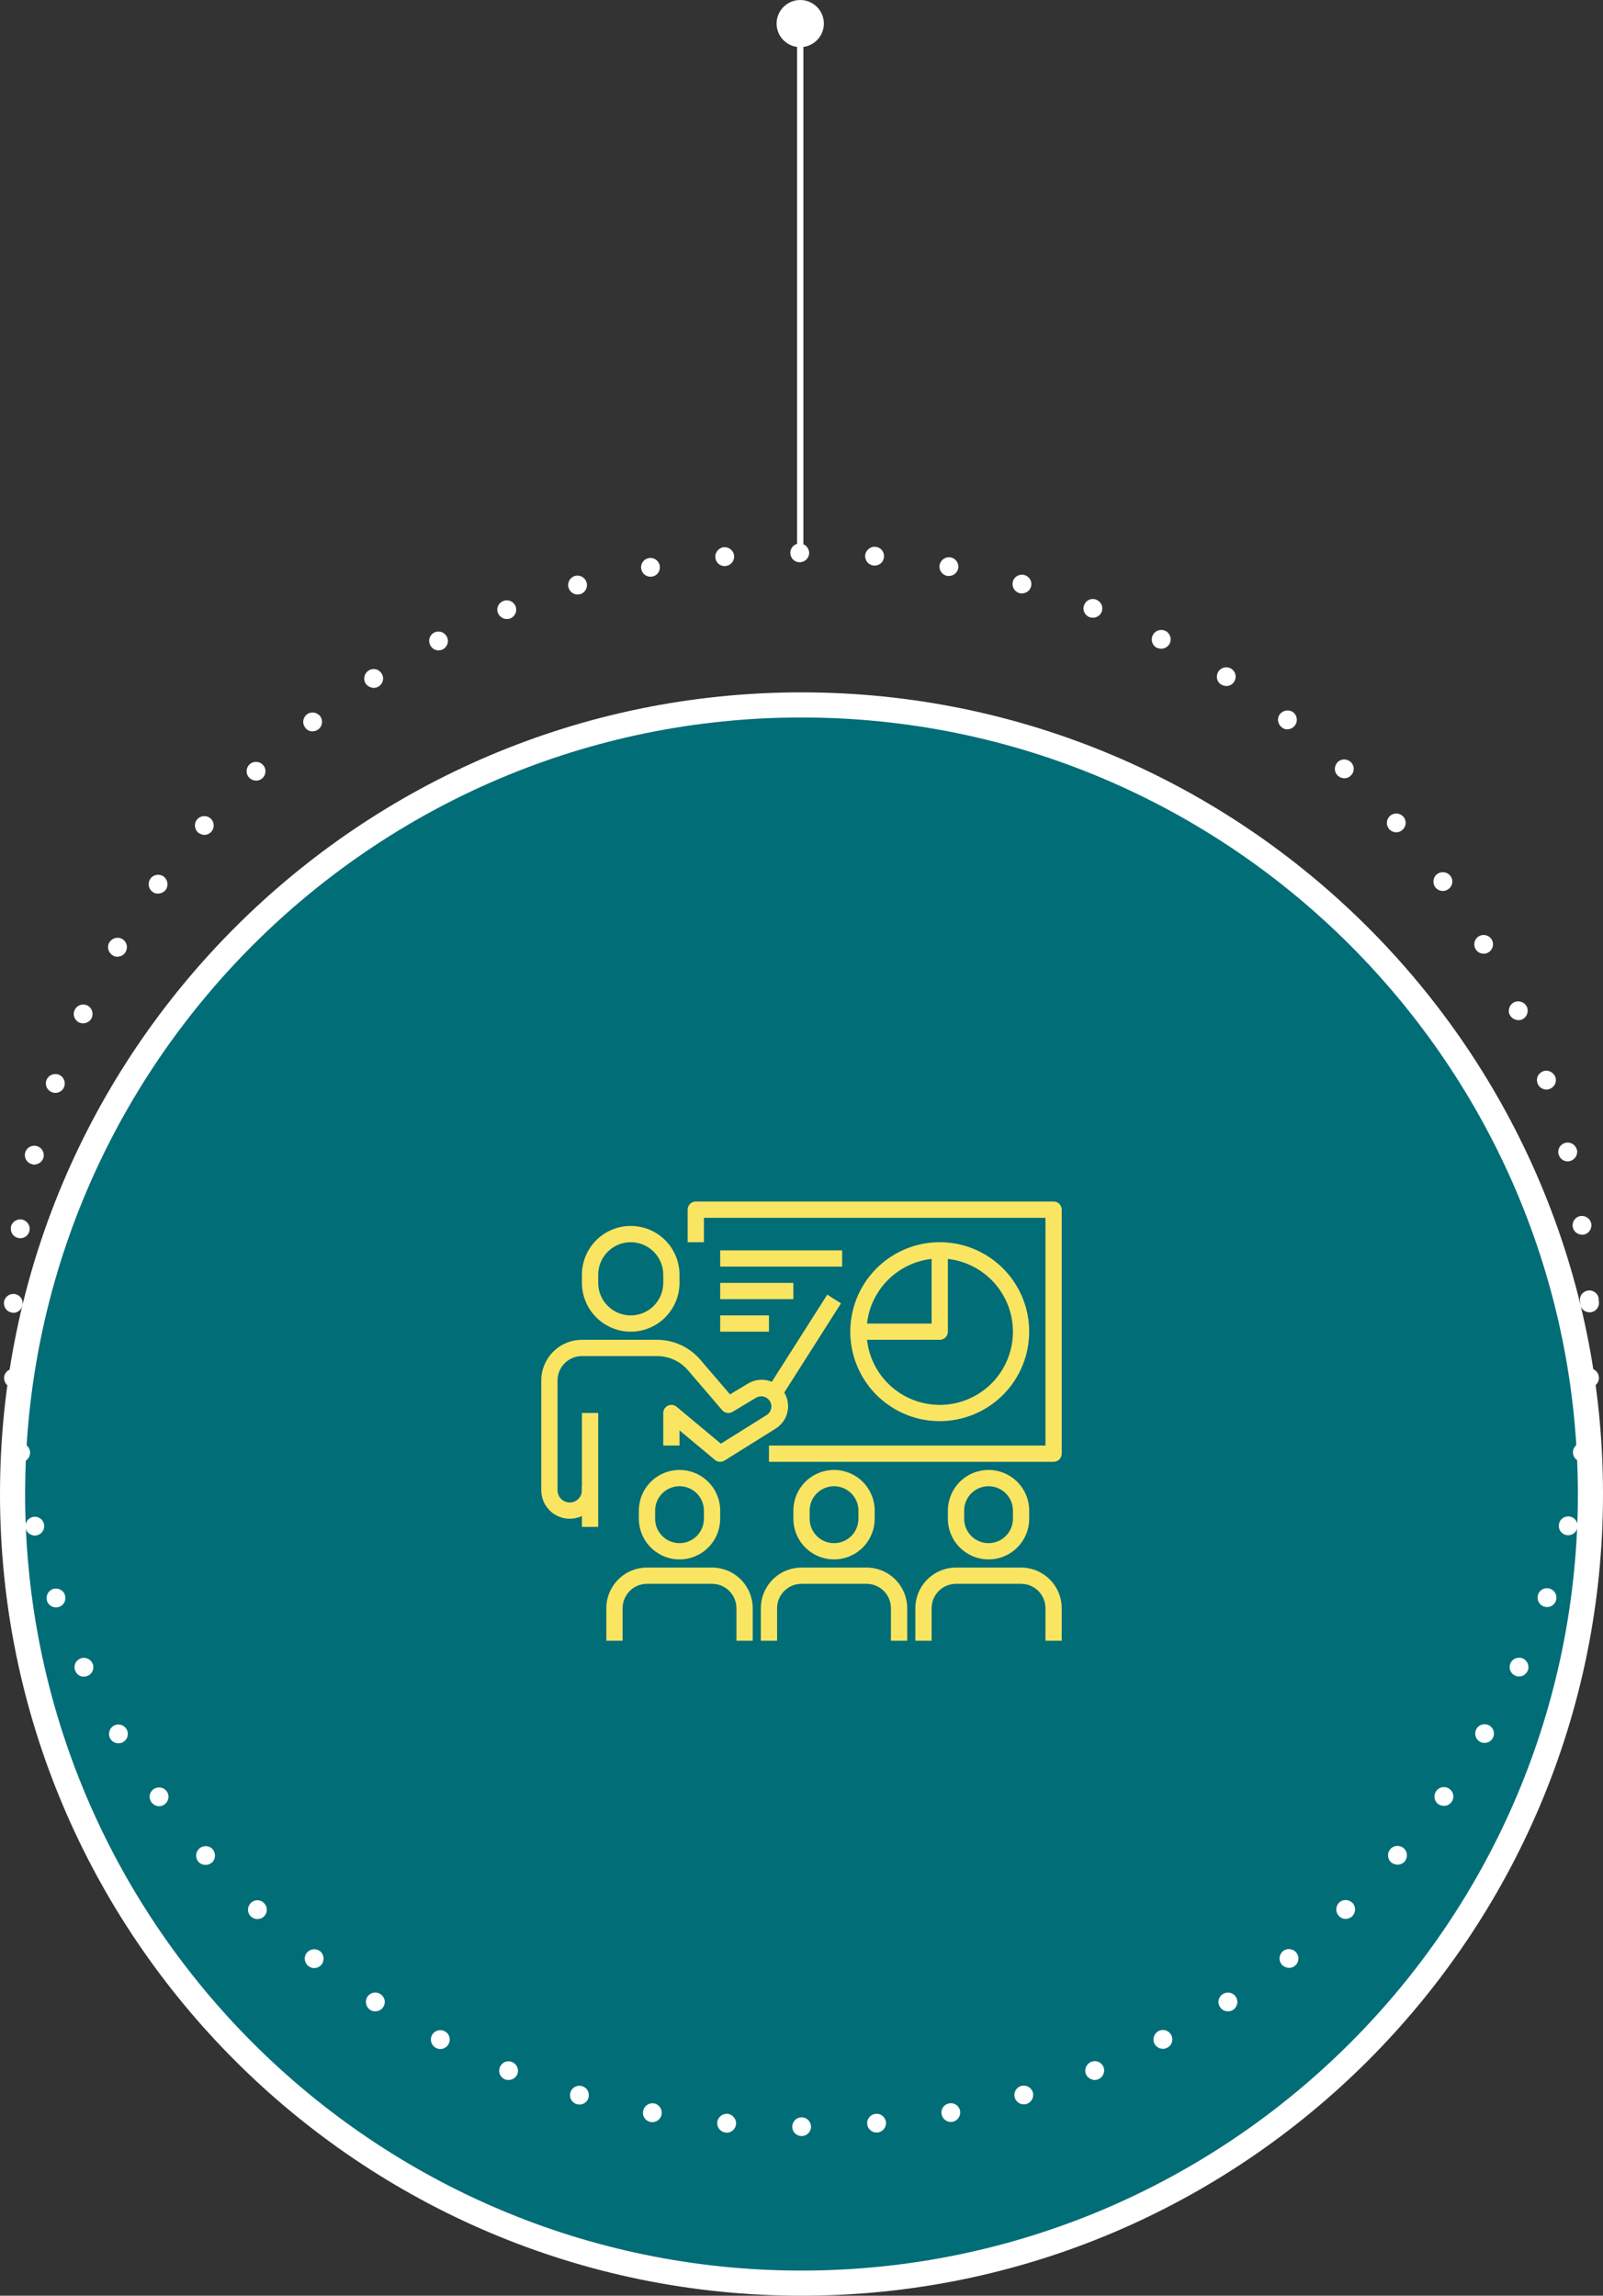 <svg width="308" height="441" viewBox="0 0 308 441" fill="none" xmlns="http://www.w3.org/2000/svg">
<rect x="0" y="0" width="308" height="441" fill="#333333" stroke="none"/>
<path d="M154.006 438.569C237.715 438.569 305.575 370.709 305.575 287C305.575 203.291 237.715 135.432 154.006 135.432C70.297 135.432 2.438 203.291 2.438 287C2.438 370.709 70.297 438.569 154.006 438.569Z" fill="#006D77"/>
<path d="M154 441C69.08 441 0 371.92 0 287C0 202.08 69.08 133 154 133C238.92 133 308 202.08 308 287C308 371.92 238.92 441 154 441ZM154 137.827C71.762 137.827 4.827 204.726 4.827 287C4.827 369.238 71.726 436.173 154 436.173C236.238 436.173 303.173 369.274 303.173 287C303.137 204.762 236.238 137.827 154 137.827Z" fill="white"/>
<path d="M152.217 408.553C152.217 407.555 153.003 406.735 154.004 406.735H154.04C155.005 406.735 155.828 407.519 155.828 408.553C155.828 409.552 155.005 410.336 154.04 410.336C153.039 410.336 152.217 409.552 152.217 408.553ZM139.452 409.659C138.451 409.587 137.735 408.696 137.807 407.697C137.914 406.699 138.808 405.986 139.774 406.057C140.775 406.164 141.526 407.056 141.418 408.054C141.347 408.981 140.524 409.694 139.63 409.694C139.559 409.694 139.523 409.694 139.452 409.659ZM166.626 408.018C166.519 407.02 167.27 406.164 168.271 406.057C169.236 405.95 170.13 406.699 170.237 407.697C170.309 408.66 169.594 409.552 168.593 409.659C168.521 409.659 168.485 409.659 168.414 409.659C167.484 409.659 166.698 408.91 166.626 408.018ZM125.006 407.626C124.005 407.448 123.362 406.485 123.576 405.522C123.755 404.524 124.72 403.882 125.686 404.06C126.651 404.239 127.295 405.201 127.116 406.164C126.973 407.056 126.186 407.662 125.328 407.662C125.221 407.662 125.114 407.626 125.006 407.626ZM180.928 406.164C180.714 405.166 181.357 404.239 182.359 404.06C183.324 403.847 184.289 404.488 184.468 405.487C184.647 406.449 184.003 407.412 183.038 407.591C182.931 407.626 182.823 407.626 182.716 407.626C181.858 407.626 181.071 407.02 180.928 406.164ZM110.811 404.203C109.846 403.918 109.31 402.919 109.596 401.957C109.882 400.994 110.883 400.459 111.848 400.744C112.814 401.03 113.35 402.028 113.064 402.991C112.849 403.775 112.134 404.274 111.348 404.274C111.169 404.274 110.99 404.239 110.811 404.203ZM194.98 402.955C194.694 401.992 195.231 400.994 196.196 400.709C197.162 400.424 198.163 400.994 198.449 401.921C198.735 402.884 198.163 403.882 197.233 404.167C197.054 404.239 196.875 404.239 196.697 404.239C195.91 404.239 195.195 403.704 194.98 402.955ZM97.045 399.461C96.116 399.069 95.651 398.035 96.044 397.107C96.402 396.18 97.439 395.717 98.368 396.109C99.298 396.466 99.763 397.5 99.405 398.427C99.119 399.14 98.44 399.568 97.689 399.568C97.474 399.532 97.26 399.532 97.045 399.461ZM208.639 398.427C208.282 397.5 208.746 396.43 209.676 396.073C210.606 395.681 211.643 396.145 212.036 397.072C212.393 397.999 211.929 399.069 210.999 399.425C210.784 399.496 210.57 399.568 210.32 399.568C209.604 399.532 208.925 399.104 208.639 398.427ZM83.744 393.399C82.886 392.936 82.528 391.83 82.993 390.975C83.422 390.083 84.531 389.727 85.425 390.19C86.319 390.618 86.676 391.723 86.211 392.615C85.89 393.257 85.246 393.613 84.602 393.613C84.316 393.613 84.03 393.542 83.744 393.399ZM221.833 392.615C221.368 391.723 221.726 390.618 222.62 390.154C223.513 389.691 224.586 390.047 225.051 390.939C225.516 391.83 225.158 392.936 224.264 393.364C224.014 393.506 223.728 393.577 223.442 393.577C222.798 393.577 222.155 393.221 221.833 392.615ZM71.122 386.09C70.3 385.555 70.05 384.414 70.586 383.594C71.123 382.738 72.231 382.488 73.089 383.059C73.947 383.594 74.198 384.699 73.625 385.555C73.304 386.09 72.696 386.375 72.124 386.375C71.766 386.41 71.444 386.304 71.122 386.09ZM234.419 385.555C233.847 384.699 234.097 383.594 234.955 383.059C235.778 382.524 236.922 382.738 237.458 383.594C237.995 384.414 237.744 385.555 236.922 386.09C236.6 386.304 236.278 386.375 235.921 386.375C235.349 386.375 234.741 386.09 234.419 385.555ZM59.252 377.675C58.465 377.068 58.322 375.927 58.93 375.143C59.573 374.359 60.682 374.216 61.504 374.822C62.255 375.428 62.398 376.569 61.79 377.389C61.433 377.817 60.896 378.067 60.36 378.067C59.967 378.067 59.573 377.924 59.252 377.675ZM246.254 377.354C245.611 376.569 245.754 375.428 246.54 374.786C247.327 374.18 248.471 374.323 249.079 375.107C249.722 375.892 249.579 377.033 248.793 377.639C248.471 377.889 248.078 378.031 247.684 378.031C247.148 377.996 246.612 377.782 246.254 377.354ZM48.203 368.154C47.488 367.477 47.452 366.336 48.167 365.587C48.847 364.874 49.991 364.838 50.706 365.551C51.421 366.229 51.457 367.37 50.777 368.083C50.42 368.475 49.955 368.654 49.454 368.654C49.025 368.654 48.561 368.475 48.203 368.154ZM257.267 368.047C256.552 367.334 256.588 366.193 257.303 365.48C258.018 364.803 259.162 364.838 259.877 365.551C260.556 366.264 260.521 367.405 259.806 368.119C259.448 368.44 259.019 368.618 258.554 368.618C258.089 368.618 257.589 368.44 257.267 368.047ZM38.12 357.636C37.476 356.887 37.548 355.746 38.299 355.104C39.05 354.427 40.23 354.498 40.873 355.247C41.517 356.031 41.445 357.172 40.694 357.814C40.337 358.099 39.908 358.242 39.514 358.242C39.014 358.242 38.477 358.063 38.12 357.636ZM267.314 357.778C266.563 357.101 266.492 355.96 267.135 355.211C267.779 354.462 268.959 354.391 269.71 355.033C270.461 355.674 270.532 356.815 269.889 357.6C269.531 357.992 269.031 358.206 268.494 358.206C268.101 358.17 267.672 358.063 267.314 357.778ZM29.109 346.225C28.502 345.405 28.68 344.264 29.503 343.694C30.325 343.123 31.469 343.302 32.041 344.122C32.614 344.906 32.435 346.047 31.612 346.618C31.291 346.867 30.933 346.974 30.575 346.974C30.003 346.974 29.431 346.653 29.109 346.225ZM276.36 346.582C275.574 346.012 275.359 344.871 275.967 344.05C276.539 343.23 277.683 343.052 278.47 343.623C279.292 344.193 279.507 345.334 278.899 346.154C278.542 346.653 278.005 346.903 277.433 346.903C277.076 346.867 276.682 346.796 276.36 346.582ZM21.172 333.995C20.707 333.104 20.993 331.998 21.851 331.499C22.709 331 23.818 331.321 24.318 332.177C24.819 333.033 24.533 334.138 23.675 334.637C23.389 334.815 23.067 334.887 22.745 334.887C22.137 334.887 21.529 334.566 21.172 333.995ZM284.334 334.566C283.476 334.067 283.19 332.961 283.69 332.105C284.191 331.25 285.299 330.964 286.158 331.464C287.016 331.963 287.302 333.068 286.801 333.924C286.479 334.494 285.872 334.815 285.228 334.815C284.942 334.815 284.62 334.744 284.334 334.566ZM14.485 321.016C14.056 320.125 14.45 319.055 15.379 318.627C16.273 318.199 17.346 318.627 17.775 319.519C18.204 320.446 17.775 321.515 16.881 321.908C16.631 322.015 16.38 322.086 16.13 322.086C15.451 322.122 14.771 321.694 14.485 321.016ZM291.128 321.872C290.198 321.48 289.805 320.41 290.234 319.483C290.627 318.592 291.7 318.199 292.629 318.592C293.523 319.019 293.917 320.089 293.523 320.981C293.201 321.658 292.558 322.05 291.878 322.05C291.628 322.05 291.342 322.015 291.128 321.872ZM9.05 307.574C8.729 306.611 9.229 305.577 10.159 305.256C11.124 304.935 12.126 305.434 12.483 306.361H12.447C12.805 307.324 12.304 308.358 11.339 308.679C11.16 308.75 10.945 308.786 10.767 308.786C10.016 308.786 9.301 308.323 9.05 307.574ZM296.634 308.608C295.704 308.287 295.204 307.253 295.526 306.29C295.847 305.363 296.884 304.864 297.814 305.185C298.779 305.506 299.28 306.54 298.958 307.502C298.708 308.251 297.993 308.715 297.242 308.715C297.063 308.715 296.849 308.679 296.634 308.608ZM4.939 293.596C4.688 292.634 5.296 291.671 6.261 291.421C7.227 291.172 8.228 291.778 8.443 292.741C8.693 293.703 8.085 294.702 7.12 294.916C6.977 294.951 6.834 294.987 6.691 294.987C5.868 294.951 5.117 294.416 4.939 293.596ZM300.889 294.88C299.888 294.63 299.316 293.632 299.566 292.669C299.78 291.706 300.782 291.1 301.747 291.35C302.712 291.6 303.32 292.562 303.07 293.525C302.891 294.345 302.14 294.916 301.318 294.916C301.175 294.88 301.032 294.88 300.889 294.88ZM2.185 279.298C2.042 278.335 2.722 277.408 3.723 277.266C4.688 277.123 5.618 277.8 5.761 278.799C5.904 279.797 5.225 280.724 4.223 280.831C4.152 280.867 4.045 280.867 3.973 280.867C3.079 280.867 2.293 280.225 2.185 279.298ZM303.785 280.796C302.784 280.617 302.105 279.726 302.248 278.728C302.391 277.729 303.32 277.052 304.286 277.194C305.287 277.337 305.966 278.264 305.823 279.262C305.716 280.154 304.929 280.796 304.035 280.796C303.964 280.796 303.857 280.796 303.785 280.796ZM0.791 264.821C0.719 263.823 1.506 263.003 2.507 262.932C3.508 262.896 4.366 263.645 4.402 264.643C4.474 265.642 3.687 266.497 2.686 266.569C2.65 266.569 2.614 266.569 2.579 266.569C1.613 266.569 0.827 265.748 0.791 264.821ZM305.323 266.497C304.321 266.426 303.535 265.606 303.606 264.607C303.642 263.609 304.5 262.825 305.501 262.86C306.503 262.932 307.253 263.752 307.218 264.75C307.182 265.749 306.36 266.497 305.394 266.497C305.358 266.497 305.323 266.497 305.323 266.497ZM2.471 252.163C1.47 252.128 0.719 251.272 0.755 250.274C0.791 249.275 1.649 248.526 2.65 248.562C3.651 248.598 4.402 249.453 4.366 250.452C4.331 251.415 3.508 252.199 2.543 252.199C2.507 252.163 2.507 252.163 2.471 252.163ZM303.606 250.381C303.606 250.274 303.606 250.202 303.606 250.095C303.606 249.988 303.571 249.881 303.571 249.774C303.499 248.776 304.286 247.956 305.287 247.885C306.288 247.849 307.146 248.598 307.182 249.596C307.182 249.703 307.182 249.81 307.182 249.917C307.218 250.024 307.218 250.095 307.218 250.202C307.289 251.201 306.503 252.056 305.501 252.092C305.466 252.092 305.43 252.092 305.394 252.092C304.429 252.092 303.642 251.343 303.606 250.381ZM3.651 237.829C2.65 237.722 1.935 236.795 2.114 235.797C2.114 235.797 2.114 235.797 2.078 235.797C2.221 234.799 3.151 234.121 4.152 234.264C5.117 234.406 5.832 235.333 5.689 236.296C5.546 237.223 4.796 237.865 3.902 237.865C3.794 237.829 3.723 237.829 3.651 237.829ZM302.176 235.654C302.033 234.656 302.712 233.729 303.714 233.586C304.715 233.479 305.609 234.157 305.752 235.119C305.895 236.118 305.215 237.045 304.214 237.188C304.143 237.188 304.035 237.188 303.964 237.188C303.07 237.152 302.319 236.546 302.176 235.654ZM6.154 223.638C5.189 223.424 4.581 222.426 4.831 221.463C5.046 220.5 6.047 219.894 7.012 220.144C7.978 220.358 8.586 221.356 8.371 222.319C8.157 223.139 7.406 223.709 6.583 223.709C6.44 223.745 6.297 223.709 6.154 223.638ZM299.459 221.713C299.208 220.75 299.816 219.751 300.782 219.538C301.747 219.288 302.748 219.894 302.963 220.857C302.963 220.857 302.963 220.857 302.999 220.857C303.213 221.82 302.605 222.818 301.64 223.032C301.497 223.068 301.354 223.103 301.211 223.103C300.388 223.103 299.673 222.533 299.459 221.713ZM10.052 209.839C9.086 209.518 8.586 208.484 8.907 207.557C9.229 206.594 10.266 206.095 11.232 206.416C12.161 206.737 12.662 207.771 12.34 208.734C12.09 209.482 11.375 209.946 10.624 209.946C10.445 209.946 10.23 209.91 10.052 209.839ZM295.418 208.092C295.061 207.129 295.561 206.131 296.527 205.774C297.456 205.453 298.493 205.952 298.851 206.915C299.173 207.842 298.672 208.876 297.707 209.197C297.528 209.268 297.313 209.304 297.135 209.304C296.384 209.304 295.669 208.841 295.418 208.092ZM15.236 196.432C14.307 196.004 13.913 194.934 14.342 194.043C14.736 193.116 15.808 192.724 16.738 193.116C17.632 193.544 18.025 194.614 17.632 195.505V195.541C17.31 196.182 16.666 196.575 15.987 196.575C15.737 196.575 15.486 196.539 15.236 196.432ZM290.091 194.934H290.055C289.662 194.007 290.055 192.938 290.949 192.51C291.878 192.118 292.951 192.51 293.38 193.401C293.774 194.328 293.38 195.398 292.486 195.826C292.236 195.933 291.986 195.969 291.735 195.969C291.056 195.933 290.377 195.576 290.091 194.934ZM21.672 183.524C20.814 183.025 20.492 181.92 20.993 181.064C21.529 180.173 22.638 179.887 23.496 180.387C24.354 180.886 24.64 181.991 24.139 182.847C23.818 183.453 23.21 183.774 22.566 183.774C22.28 183.81 21.958 183.738 21.672 183.524ZM283.512 182.312C283.011 181.456 283.297 180.351 284.155 179.852C285.013 179.353 286.122 179.638 286.622 180.494C287.123 181.349 286.837 182.455 285.979 182.954C285.693 183.132 285.371 183.203 285.085 183.203C284.441 183.203 283.833 182.883 283.512 182.312ZM29.324 171.33C28.502 170.759 28.323 169.618 28.895 168.798C29.467 167.978 30.611 167.8 31.434 168.37C32.22 168.976 32.435 170.082 31.863 170.902C31.505 171.401 30.933 171.651 30.361 171.651C30.003 171.686 29.646 171.579 29.324 171.33ZM275.753 170.403C275.181 169.583 275.359 168.442 276.182 167.871C277.004 167.301 278.113 167.479 278.72 168.299C279.292 169.119 279.114 170.224 278.291 170.795C277.969 171.045 277.612 171.152 277.219 171.152C276.682 171.152 276.11 170.902 275.753 170.403ZM38.084 159.955C37.333 159.278 37.226 158.137 37.905 157.388C38.549 156.639 39.693 156.568 40.444 157.21C41.195 157.852 41.266 158.993 40.623 159.741C40.265 160.169 39.765 160.383 39.264 160.383C38.835 160.348 38.406 160.205 38.084 159.955ZM266.921 159.278C266.242 158.493 266.349 157.352 267.1 156.711C267.851 156.069 268.995 156.14 269.638 156.889C270.318 157.638 270.21 158.779 269.46 159.42C269.138 159.741 268.709 159.884 268.28 159.884C267.779 159.884 267.279 159.67 266.921 159.278ZM47.881 149.401C47.202 148.688 47.202 147.547 47.953 146.834C48.668 146.156 49.812 146.192 50.491 146.905C51.206 147.618 51.171 148.759 50.456 149.472C50.098 149.793 49.633 149.971 49.204 149.971C48.704 149.936 48.239 149.758 47.881 149.401ZM257.052 149.009C256.301 148.331 256.302 147.19 256.981 146.441C257.66 145.728 258.804 145.693 259.555 146.406C260.27 147.083 260.306 148.224 259.591 148.937C259.233 149.33 258.769 149.508 258.304 149.508C257.839 149.508 257.41 149.33 257.052 149.009ZM58.644 139.774C58.036 139.025 58.143 137.884 58.965 137.242C59.716 136.636 60.861 136.779 61.504 137.563C62.112 138.347 61.969 139.488 61.182 140.095C60.861 140.344 60.467 140.487 60.074 140.487C59.538 140.522 59.001 140.273 58.644 139.774ZM246.254 139.702C245.468 139.061 245.324 137.92 245.932 137.171C246.576 136.386 247.72 136.244 248.507 136.85C249.258 137.456 249.401 138.597 248.793 139.381C248.435 139.845 247.899 140.095 247.363 140.095C246.969 140.13 246.576 139.988 246.254 139.702ZM70.264 131.323C69.728 130.467 69.978 129.362 70.801 128.827C71.659 128.257 72.767 128.506 73.303 129.362C73.876 130.182 73.625 131.323 72.767 131.858C72.481 132.036 72.124 132.143 71.802 132.143C71.194 132.108 70.622 131.822 70.264 131.323ZM234.634 131.501C233.775 130.967 233.561 129.861 234.097 129.005C234.633 128.185 235.742 127.936 236.6 128.471C237.422 129.005 237.673 130.111 237.136 130.967C236.779 131.501 236.207 131.787 235.599 131.787C235.277 131.751 234.955 131.68 234.634 131.501ZM82.672 123.942C82.207 123.051 82.528 121.981 83.422 121.518C84.316 121.054 85.389 121.411 85.854 122.302C86.319 123.158 85.997 124.263 85.103 124.727C84.817 124.869 84.531 124.941 84.245 124.941C83.601 124.941 82.958 124.548 82.672 123.942ZM222.298 124.441H222.262C221.368 123.978 221.046 122.872 221.511 121.981C221.976 121.09 223.049 120.769 223.943 121.197C224.836 121.66 225.194 122.766 224.729 123.657C224.407 124.263 223.764 124.62 223.12 124.62C222.834 124.62 222.548 124.548 222.298 124.441ZM95.687 117.774C95.293 116.882 95.758 115.812 96.688 115.456C97.618 115.064 98.654 115.527 99.048 116.419C99.441 117.381 98.976 118.415 98.046 118.808C97.832 118.879 97.582 118.915 97.367 118.915C96.652 118.915 95.973 118.451 95.687 117.774ZM209.318 118.558C208.389 118.166 207.924 117.132 208.317 116.205C208.675 115.278 209.712 114.814 210.641 115.206C211.571 115.563 212.036 116.597 211.678 117.524C211.392 118.237 210.713 118.665 209.998 118.665C209.748 118.665 209.533 118.594 209.318 118.558ZM109.238 112.889C108.952 111.962 109.488 110.928 110.454 110.642C111.419 110.357 112.42 110.927 112.706 111.89C112.992 112.817 112.456 113.851 111.491 114.137C111.312 114.172 111.133 114.208 110.99 114.208C110.204 114.208 109.488 113.709 109.238 112.889ZM195.839 113.923C194.873 113.637 194.337 112.639 194.623 111.676C194.873 110.749 195.91 110.179 196.875 110.464C196.875 110.464 196.875 110.464 196.84 110.464C197.841 110.749 198.377 111.748 198.091 112.71C197.877 113.495 197.126 113.994 196.339 113.994C196.196 113.994 196.017 113.994 195.839 113.923ZM123.219 109.323C123.004 108.36 123.648 107.398 124.649 107.219C125.614 107.005 126.58 107.683 126.758 108.645C126.937 109.644 126.329 110.571 125.328 110.749C125.221 110.785 125.114 110.785 124.971 110.785C124.148 110.785 123.362 110.179 123.219 109.323ZM182.001 110.642C181 110.428 180.356 109.501 180.535 108.503C180.75 107.54 181.679 106.898 182.68 107.077C182.68 107.077 182.68 107.077 182.645 107.077C183.646 107.255 184.289 108.218 184.111 109.18C183.932 110.036 183.181 110.642 182.323 110.642C182.216 110.642 182.108 110.642 182.001 110.642ZM137.449 107.112C137.342 106.114 138.093 105.222 139.058 105.115C140.06 105.044 140.953 105.757 141.061 106.756C141.132 107.754 140.417 108.645 139.416 108.717C139.38 108.752 139.309 108.752 139.237 108.752C138.308 108.752 137.521 108.039 137.449 107.112ZM167.878 108.645C166.876 108.539 166.161 107.683 166.233 106.684C166.34 105.686 167.234 104.937 168.235 105.044C169.236 105.151 169.951 106.007 169.844 107.005C169.773 107.968 168.986 108.645 168.056 108.645C168.021 108.645 167.949 108.645 167.878 108.645ZM151.859 106.221C151.823 105.222 152.646 104.402 153.647 104.402C154.648 104.402 155.47 105.222 155.47 106.221C155.47 107.219 154.648 108.004 153.647 108.004C152.646 108.004 151.859 107.219 151.859 106.221Z" fill="white"/>
<path d="M153.756 106.721C153.434 106.721 153.148 106.436 153.148 106.115V4.315C153.148 3.994 153.434 3.709 153.756 3.709C154.077 3.709 154.363 3.994 154.363 4.315V106.115C154.363 106.436 154.113 106.721 153.756 106.721Z" fill="white"/>
<path d="M158.297 4.529C158.297 2.033 156.259 0 153.756 0C151.253 0 149.215 2.033 149.215 4.529C149.215 7.025 151.253 9.058 153.756 9.058C156.259 9.058 158.297 7.025 158.297 4.529Z" fill="white"/>
<path d="M121.188 255.812C118.702 255.81 116.319 254.822 114.561 253.064C112.803 251.306 111.815 248.923 111.812 246.438V244.875C111.813 242.389 112.8 240.004 114.558 238.246C116.317 236.488 118.701 235.5 121.188 235.5C123.674 235.5 126.058 236.488 127.817 238.246C129.575 240.004 130.562 242.389 130.562 244.875V246.438C130.56 248.923 129.572 251.306 127.814 253.064C126.056 254.822 123.673 255.81 121.188 255.812ZM121.188 238.625C119.53 238.625 117.94 239.283 116.768 240.456C115.596 241.628 114.938 243.217 114.938 244.875V246.438C114.938 248.095 115.596 249.685 116.768 250.857C117.94 252.029 119.53 252.688 121.188 252.688C122.845 252.688 124.435 252.029 125.607 250.857C126.779 249.685 127.438 248.095 127.438 246.438V244.875C127.438 243.217 126.779 241.628 125.607 240.456C124.435 239.283 122.845 238.625 121.188 238.625Z" fill="#F9E562"/>
<path d="M109.469 291.75C108.018 291.75 106.627 291.174 105.602 290.148C104.576 289.123 104 287.732 104 286.281V265.188C104.002 263.116 104.826 261.131 106.291 259.666C107.756 258.201 109.741 257.377 111.812 257.375H126.25C127.828 257.375 129.388 257.716 130.821 258.376C132.255 259.035 133.529 259.997 134.556 261.195L140.266 267.856L143.687 265.8C144.835 265.096 146.216 264.876 147.525 265.189C148.835 265.503 149.967 266.323 150.671 267.471C151.376 268.619 151.595 269.999 151.282 271.309C150.969 272.619 150.148 273.75 149 274.455L139.203 280.575C138.924 280.75 138.597 280.832 138.268 280.81C137.94 280.788 137.626 280.662 137.373 280.452L130.562 274.773V277.688H127.438V271.438C127.437 271.14 127.521 270.849 127.681 270.598C127.84 270.347 128.068 270.147 128.337 270.02C128.606 269.894 128.906 269.847 129.201 269.886C129.496 269.924 129.773 270.045 130.002 270.236L138.506 277.327L147.338 271.805C147.76 271.527 148.057 271.095 148.168 270.602C148.278 270.109 148.192 269.592 147.929 269.16C147.665 268.729 147.245 268.416 146.755 268.289C146.266 268.162 145.747 268.23 145.306 268.478L140.747 271.214C140.43 271.404 140.057 271.476 139.692 271.416C139.328 271.357 138.996 271.171 138.756 270.891L132.194 263.234C131.46 262.376 130.548 261.687 129.522 261.215C128.496 260.743 127.379 260.499 126.25 260.5H111.812C110.569 260.5 109.377 260.994 108.498 261.873C107.619 262.752 107.125 263.944 107.125 265.188V286.281C107.125 286.903 107.372 287.499 107.811 287.939C108.251 288.378 108.847 288.625 109.469 288.625C110.09 288.625 110.686 288.378 111.126 287.939C111.566 287.499 111.812 286.903 111.812 286.281V271.438H114.938V286.281C114.938 287.732 114.361 289.123 113.336 290.148C112.31 291.174 110.919 291.75 109.469 291.75Z" fill="#F9E562"/>
<path d="M111.812 285.5H114.938V293.312H111.812V285.5Z" fill="#F9E562"/>
<path d="M202.438 280.812H147.75V277.688H200.875V233.938H135.25V238.625H132.125V232.375C132.125 231.961 132.29 231.563 132.583 231.27C132.876 230.977 133.273 230.812 133.688 230.812H202.438C202.852 230.812 203.249 230.977 203.542 231.27C203.835 231.563 204 231.961 204 232.375V279.25C204 279.664 203.835 280.062 203.542 280.355C203.249 280.648 202.852 280.812 202.438 280.812Z" fill="#F9E562"/>
<path d="M148.008 265.893L158.948 248.699L161.585 250.377L150.645 267.571L148.008 265.893Z" fill="#F9E562"/>
<path d="M130.562 299.562C128.491 299.56 126.506 298.736 125.041 297.272C123.576 295.807 122.752 293.821 122.75 291.75V290.188C122.75 288.115 123.573 286.128 125.038 284.663C126.503 283.198 128.49 282.375 130.562 282.375C132.635 282.375 134.622 283.198 136.087 284.663C137.552 286.128 138.375 288.115 138.375 290.188V291.75C138.373 293.821 137.549 295.807 136.084 297.272C134.619 298.736 132.634 299.56 130.562 299.562ZM130.562 285.5C129.319 285.5 128.127 285.994 127.248 286.873C126.369 287.752 125.875 288.944 125.875 290.188V291.75C125.875 292.993 126.369 294.185 127.248 295.065C128.127 295.944 129.319 296.438 130.562 296.438C131.806 296.438 132.998 295.944 133.877 295.065C134.756 294.185 135.25 292.993 135.25 291.75V290.188C135.25 288.944 134.756 287.752 133.877 286.873C132.998 285.994 131.806 285.5 130.562 285.5Z" fill="#F9E562"/>
<path d="M144.625 315.188H141.5V308.938C141.5 307.694 141.006 306.502 140.127 305.623C139.248 304.744 138.056 304.25 136.812 304.25H124.312C123.069 304.25 121.877 304.744 120.998 305.623C120.119 306.502 119.625 307.694 119.625 308.938V315.188H116.5V308.938C116.502 306.866 117.326 304.881 118.791 303.416C120.256 301.951 122.241 301.127 124.312 301.125H136.812C138.884 301.127 140.869 301.951 142.334 303.416C143.799 304.881 144.623 306.866 144.625 308.938V315.188Z" fill="#F9E562"/>
<path d="M160.25 299.562C158.179 299.56 156.193 298.736 154.728 297.272C153.264 295.807 152.44 293.821 152.438 291.75V290.188C152.438 288.115 153.261 286.128 154.726 284.663C156.191 283.198 158.178 282.375 160.25 282.375C162.322 282.375 164.309 283.198 165.774 284.663C167.239 286.128 168.062 288.115 168.062 290.188V291.75C168.06 293.821 167.236 295.807 165.772 297.272C164.307 298.736 162.321 299.56 160.25 299.562ZM160.25 285.5C159.007 285.5 157.815 285.994 156.935 286.873C156.056 287.752 155.562 288.944 155.562 290.188V291.75C155.562 292.993 156.056 294.185 156.935 295.065C157.815 295.944 159.007 296.438 160.25 296.438C161.493 296.438 162.685 295.944 163.565 295.065C164.444 294.185 164.938 292.993 164.938 291.75V290.188C164.938 288.944 164.444 287.752 163.565 286.873C162.685 285.994 161.493 285.5 160.25 285.5Z" fill="#F9E562"/>
<path d="M174.312 315.188H171.188V308.938C171.188 307.694 170.694 306.502 169.815 305.623C168.935 304.744 167.743 304.25 166.5 304.25H154C152.757 304.25 151.565 304.744 150.685 305.623C149.806 306.502 149.312 307.694 149.312 308.938V315.188H146.188V308.938C146.19 306.866 147.014 304.881 148.478 303.416C149.943 301.951 151.929 301.127 154 301.125H166.5C168.571 301.127 170.557 301.951 172.022 303.416C173.486 304.881 174.31 306.866 174.312 308.938V315.188Z" fill="#F9E562"/>
<path d="M189.938 299.562C187.866 299.56 185.881 298.736 184.416 297.272C182.951 295.807 182.127 293.821 182.125 291.75V290.188C182.125 288.115 182.948 286.128 184.413 284.663C185.878 283.198 187.865 282.375 189.938 282.375C192.01 282.375 193.997 283.198 195.462 284.663C196.927 286.128 197.75 288.115 197.75 290.188V291.75C197.748 293.821 196.924 295.807 195.459 297.272C193.994 298.736 192.009 299.56 189.938 299.562ZM189.938 285.5C188.694 285.5 187.502 285.994 186.623 286.873C185.744 287.752 185.25 288.944 185.25 290.188V291.75C185.25 292.993 185.744 294.185 186.623 295.065C187.502 295.944 188.694 296.438 189.938 296.438C191.181 296.438 192.373 295.944 193.252 295.065C194.131 294.185 194.625 292.993 194.625 291.75V290.188C194.625 288.944 194.131 287.752 193.252 286.873C192.373 285.994 191.181 285.5 189.938 285.5Z" fill="#F9E562"/>
<path d="M204 315.188H200.875V308.938C200.875 307.694 200.381 306.502 199.502 305.623C198.623 304.744 197.431 304.25 196.188 304.25H183.688C182.444 304.25 181.252 304.744 180.373 305.623C179.494 306.502 179 307.694 179 308.938V315.188H175.875V308.938C175.877 306.866 176.701 304.881 178.166 303.416C179.631 301.951 181.616 301.127 183.688 301.125H196.188C198.259 301.127 200.244 301.951 201.709 303.416C203.174 304.881 203.998 306.866 204 308.938V315.188Z" fill="#F9E562"/>
<path d="M180.563 273C177.163 273 173.84 271.992 171.014 270.103C168.187 268.215 165.984 265.53 164.683 262.39C163.382 259.249 163.042 255.793 163.705 252.459C164.368 249.125 166.005 246.063 168.409 243.659C170.813 241.255 173.875 239.618 177.209 238.955C180.543 238.292 183.999 238.632 187.14 239.933C190.28 241.234 192.965 243.437 194.853 246.264C196.742 249.09 197.75 252.413 197.75 255.813C197.745 260.369 195.932 264.738 192.71 267.96C189.488 271.182 185.119 272.995 180.563 273ZM180.563 241.75C177.781 241.75 175.062 242.575 172.75 244.12C170.437 245.665 168.635 247.861 167.57 250.431C166.506 253.001 166.228 255.828 166.77 258.556C167.313 261.284 168.652 263.79 170.619 265.756C172.585 267.723 175.091 269.062 177.819 269.605C180.547 270.147 183.374 269.869 185.944 268.805C188.514 267.74 190.71 265.938 192.255 263.625C193.8 261.313 194.625 258.594 194.625 255.813C194.621 252.084 193.138 248.51 190.502 245.873C187.865 243.237 184.291 241.754 180.563 241.75Z" fill="#F9E562"/>
<path d="M180.562 257.375H164.938V254.25H179V240.188H182.125V255.812C182.125 256.227 181.96 256.624 181.667 256.917C181.374 257.21 180.977 257.375 180.562 257.375Z" fill="#F9E562"/>
<path d="M138.375 240.188H161.812V243.312H138.375V240.188Z" fill="#F9E562"/>
<path d="M138.375 246.438H152.438V249.562H138.375V246.438Z" fill="#F9E562"/>
<path d="M138.375 252.688H147.75V255.812H138.375V252.688Z" fill="#F9E562"/>
</svg>
